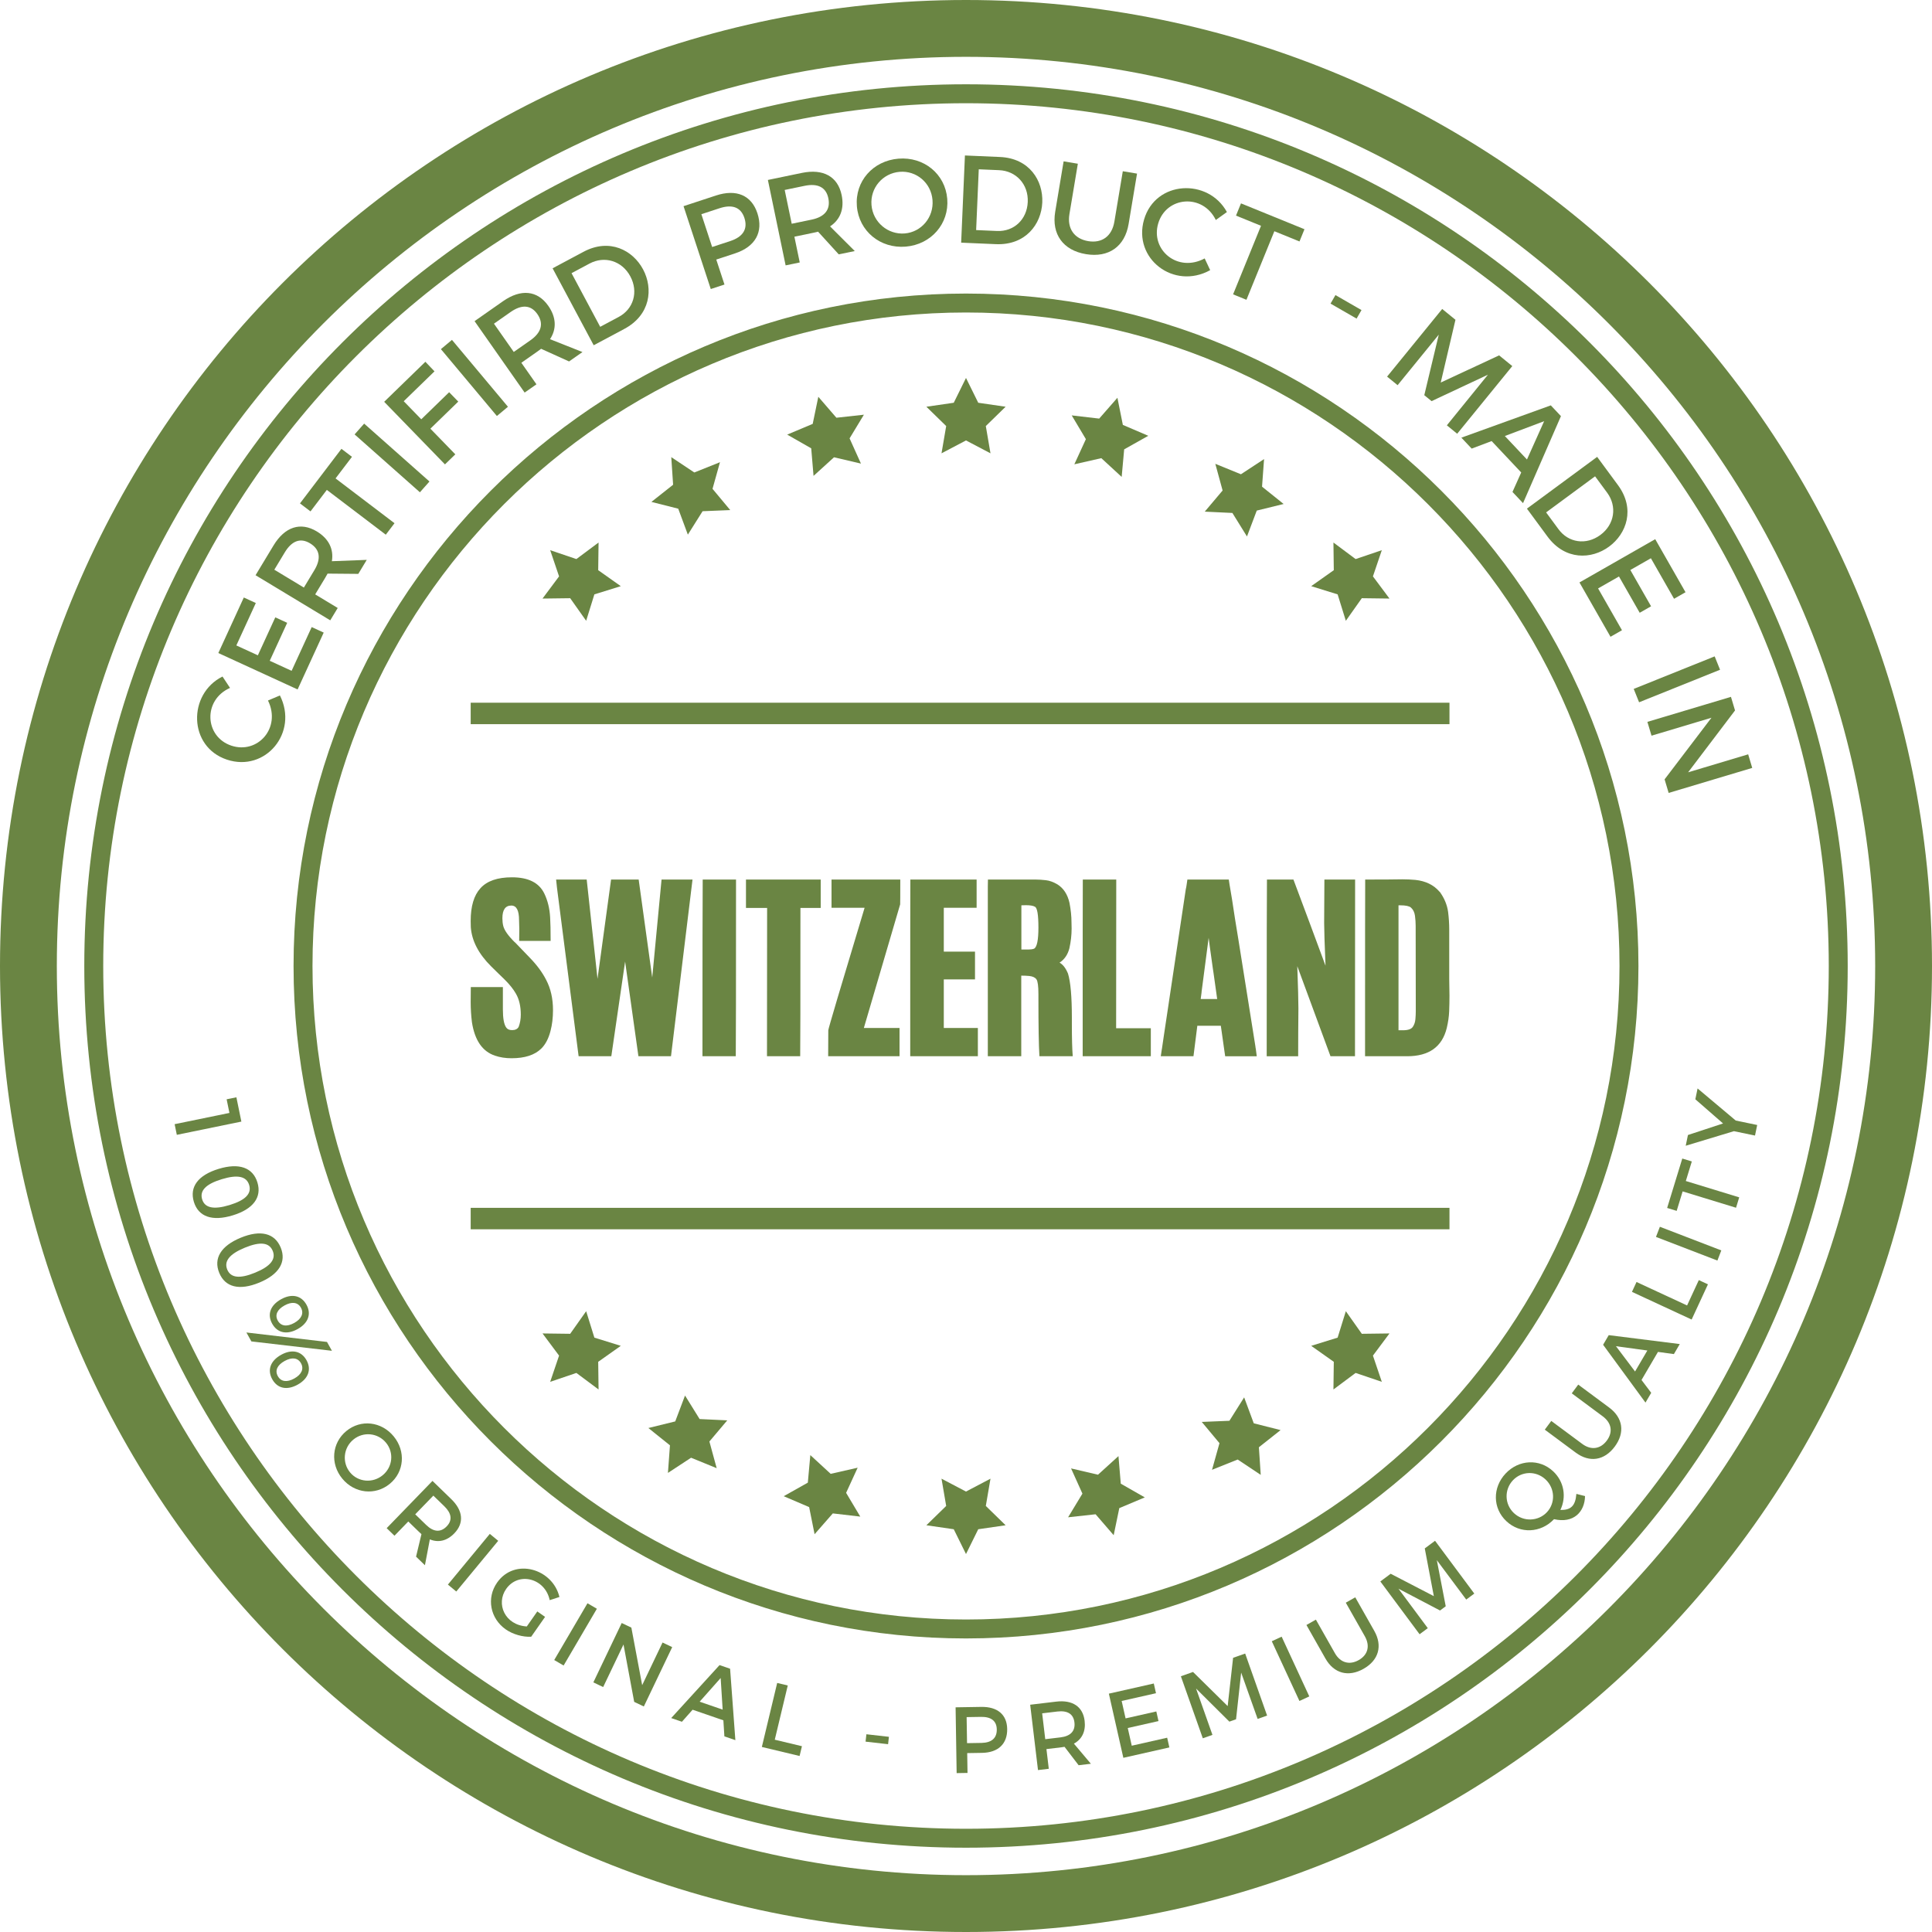 <?xml version="1.0" encoding="UTF-8" standalone="no"?><svg xmlns="http://www.w3.org/2000/svg" xmlns:xlink="http://www.w3.org/1999/xlink" fill="#000000" height="510" preserveAspectRatio="xMidYMid meet" version="1" viewBox="1.0 1.0 510.0 510.0" width="510" zoomAndPan="magnify"><g><g><g><g><g id="change1_5"><path d="M256,511C115.07,511,1,396.951,1,256C1,115.07,115.05,1,256,1c140.93,0,255,114.05,255,255 C511,396.932,396.951,511,256,511z M256,16C123.664,16,16,123.664,16,256c0,132.336,107.664,240,240,240 c132.336,0,240-107.664,240-240C496,123.664,388.336,16,256,16z" fill="#6a8543"/></g><g><g id="change1_3"><path d="M256,488.75C127.367,488.75,23.25,384.652,23.25,256C23.25,127.366,127.349,23.25,256,23.25 c128.633,0,232.75,104.098,232.75,232.75C488.75,384.634,384.651,488.75,256,488.75z M256,28.25 C130.418,28.25,28.25,130.418,28.25,256S130.418,483.75,256,483.75S483.75,381.582,483.75,256S381.582,28.25,256,28.25z" fill="#6a8543"/></g></g><g><g id="change1_2"><path d="M256,433.509c-97.879,0-177.509-79.63-177.509-177.509c0-97.878,79.63-177.509,177.509-177.509 S433.509,158.121,433.509,256C433.509,353.879,353.879,433.509,256,433.509z M256,83.491 c-95.122,0-172.509,77.387-172.509,172.509c0,95.122,77.387,172.509,172.509,172.509S428.509,351.122,428.509,256 C428.509,160.878,351.122,83.491,256,83.491z" fill="#6a8543"/></g></g><g><g fill="#6a8543" id="change1_6"><path d="M64.715,297.071l-17.04,3.497l-0.576-2.813l14.463-2.969l-0.737-3.599l2.576-0.529 L64.715,297.071z"/><path d="M62.445,321.821c-5.409,1.652-9.066,0.378-10.266-3.555c-1.205-3.956,1.117-7.057,6.527-8.709 c5.386-1.646,9.043-0.371,10.248,3.585C70.154,317.075,67.832,320.176,62.445,321.821z M59.537,312.28 c-4.224,1.29-5.869,3.039-5.174,5.319c0.688,2.258,3.029,2.789,7.252,1.499c4.225-1.29,5.846-3.032,5.158-5.289 C66.077,311.529,63.76,310.99,59.537,312.28z"/><path d="M69.432,339.583c-5.232,2.153-8.993,1.228-10.556-2.575c-1.572-3.826,0.45-7.133,5.683-9.286 c5.209-2.144,8.971-1.218,10.543,2.607C76.664,334.133,74.641,337.438,69.432,339.583z M65.641,330.355 c-4.085,1.681-5.56,3.577-4.653,5.783c0.897,2.183,3.278,2.492,7.362,0.811c4.086-1.681,5.537-3.567,4.641-5.751 C72.084,328.993,69.726,328.674,65.641,330.355z"/><path d="M88.622,357.576L67.357,355.1l-1.313-2.359l21.276,2.498L88.622,357.576z M79.573,351.837 c-2.841,1.581-5.36,1.034-6.722-1.41c-1.362-2.444-0.5-4.873,2.34-6.454c2.819-1.569,5.34-1.023,6.701,1.421 S82.392,350.268,79.573,351.837z M79.59,366.502c-2.84,1.582-5.36,1.035-6.722-1.409c-1.362-2.444-0.499-4.874,2.341-6.455 c2.818-1.569,5.339-1.022,6.701,1.422C83.271,362.504,82.409,364.934,79.59,366.502z M76.104,345.609 c-1.951,1.086-2.596,2.53-1.778,3.997s2.396,1.701,4.349,0.615c1.93-1.074,2.583-2.553,1.766-4.019 C79.623,344.736,78.033,344.535,76.104,345.609z M76.121,360.274c-1.951,1.086-2.596,2.531-1.779,3.997 c0.818,1.467,2.396,1.702,4.349,0.615c1.93-1.074,2.583-2.552,1.767-4.019S78.051,359.2,76.121,360.274z"/><path d="M103.893,392.695c-3.833,3.152-9.308,2.553-12.538-1.373 c-3.231-3.926-2.765-9.412,1.069-12.564c3.852-3.169,9.269-2.521,12.5,1.404C108.154,384.088,107.726,389.543,103.893,392.695 z M94.278,381.012c-2.664,2.19-2.995,6.085-0.877,8.658s5.957,2.943,8.62,0.752c2.664-2.19,3.004-5.997,0.886-8.57 C100.773,379.26,96.941,378.82,94.278,381.012z"/><path d="M110.829,411.916l1.425-5.946c-0.275-0.217-0.315-0.272-3.477-3.336l-3.645,3.761l-2.061-1.998 l12.09-12.476l4.963,4.81c3.127,3.032,3.424,6.327,0.799,9.036c-1.936,1.996-4.208,2.523-6.455,1.59l-1.299,6.829 L110.829,411.916z M113.51,403.557c1.887,1.829,3.764,2.06,5.404,0.366c1.59-1.64,1.267-3.474-0.62-5.303l-2.9-2.812 l-4.784,4.937L113.51,403.557z"/><path d="M132.512,407.736l-11.066,13.384l-2.213-1.829l11.066-13.384L132.512,407.736z"/><path d="M142.834,426.379l2.053,1.437l-3.67,5.244c-2.183,0.107-4.801-0.605-6.715-1.944 c-4.125-2.887-5.129-8.282-2.285-12.348c4.657-6.654,14.675-3.673,16.461,3.799l-2.572,0.834 c-1.192-5.775-8.232-7.624-11.496-2.959c-2.745,3.921-0.362,9.543,5.451,9.901L142.834,426.379z"/><path d="M158.559,425.671l-8.779,14.985l-2.479-1.449l8.78-14.985L158.559,425.671z"/><path d="M167.664,430.651l2.854,15.191l5.38-11.26l2.548,1.216l-7.488,15.669l-2.547-1.216 l-2.82-15.147l-5.37,11.237l-2.591-1.236l7.487-15.67L167.664,430.651z"/><path d="M191.952,455.119l-8.122-2.796l-2.817,3.178l-2.831-0.975l12.762-13.98l2.783,0.958 l1.391,18.852l-2.898-0.998L191.952,455.119z M191.764,452.298l-0.526-8.344l-5.548,6.253L191.764,452.298z"/><path d="M208.95,445.925l-3.429,14.314l7.17,1.716l-0.619,2.583l-9.963-2.384l4.049-16.897 L208.95,445.925z"/><path d="M235.654,459.476l-0.222,1.948l-5.946-0.676l0.223-1.947L235.654,459.476z"/><path d="M266.872,457.4c0.063,3.921-2.357,6.243-6.638,6.313l-3.916,0.063l0.084,5.235l-2.871,0.047 l-0.277-17.368l6.786-0.11C264.32,451.511,266.812,453.63,266.872,457.4z M264.125,457.521 c-0.037-2.283-1.538-3.351-4.165-3.308l-3.794,0.062l0.109,6.873l3.795-0.062 C262.697,461.043,264.162,459.877,264.125,457.521z"/><path d="M285.729,466.976l-3.717-4.855c-0.344,0.078-0.365,0.069-4.779,0.596l0.621,5.2l-2.85,0.34 l-2.062-17.25l6.859-0.818c4.324-0.517,7.068,1.33,7.516,5.076c0.33,2.76-0.693,4.856-2.834,6.012l4.481,5.313 L285.729,466.976z M280.931,459.625c2.608-0.312,3.971-1.623,3.691-3.965c-0.271-2.267-1.898-3.173-4.507-2.861l-4.01,0.479 l0.815,6.826L280.931,459.625z"/><path d="M305.573,445.402l0.579,2.565l-9.063,2.046l1.037,4.599l8.115-1.832l0.573,2.541l-8.114,1.832 l1.054,4.67l9.349-2.109l0.579,2.564l-12.148,2.742l-3.823-16.939L305.573,445.402z"/><path d="M315.931,442.357l9.144,9.006l1.43-12.741l3.188-1.126l5.789,16.374l-2.5,0.883l-4.348-12.226 l-1.348,12.317l-1.766,0.624l-8.79-8.736l4.325,12.234l-2.545,0.899l-5.79-16.374L315.931,442.357z"/><path d="M339.325,433.043l7.295,15.766l-2.605,1.204l-7.295-15.765L339.325,433.043z"/><path d="M359.67,439.222c2.413-1.367,3.059-3.73,1.603-6.3l-5.018-8.853l2.498-1.415l5.018,8.853 c2.239,3.951,1.176,7.749-2.824,10.016s-7.825,1.239-10.065-2.712l-5.017-8.852l2.497-1.416l5.018,8.853 C354.822,439.943,357.236,440.601,359.67,439.222z"/><path d="M368.105,416.433l11.391,5.907l-2.394-12.597l2.713-2.017l10.36,13.938l-2.127,1.582 l-7.761-10.4l2.348,12.168l-1.503,1.117l-10.974-5.754l7.741,10.415l-2.166,1.61l-10.361-13.938L368.105,416.433z"/><path d="M419.409,395.927c-0.076,4.19-3.028,7.282-8.184,6.099c-3.501,3.688-8.968,3.926-12.584,0.525 c-3.635-3.416-3.684-8.872-0.201-12.578s8.948-3.978,12.564-0.577c2.894,2.72,3.546,6.772,1.895,10.196 c2.747,0.047,3.966-1.031,4.226-4.243L419.409,395.927z M409.342,400.188c2.283-2.43,2.16-6.285-0.354-8.648 c-2.513-2.362-6.332-2.212-8.614,0.217c-2.3,2.447-2.247,6.304,0.267,8.667C403.154,402.786,407.06,402.617,409.342,400.188z"/><path d="M425.161,381.276c1.652-2.227,1.287-4.648-1.085-6.408l-8.17-6.062l1.71-2.305l8.171,6.062 c3.646,2.706,4.212,6.608,1.472,10.3c-2.739,3.691-6.653,4.301-10.3,1.595l-8.171-6.062l1.711-2.305l8.171,6.062 C421.021,383.898,423.494,383.522,425.161,381.276z"/><path d="M438.662,357.87l-4.341,7.411l2.559,3.389l-1.513,2.582l-11.186-15.268l1.488-2.54 l18.749,2.354l-1.55,2.646L438.662,357.87z M435.861,357.498l-8.281-1.13l5.034,6.673L435.861,357.498z"/><path d="M433.002,339.416l13.346,6.188l3.098-6.689l2.408,1.116l-4.304,9.296l-15.755-7.306 L433.002,339.416z"/><path d="M439.167,324.838l16.214,6.238l-1.03,2.679l-16.214-6.237L439.167,324.838z"/><path d="M445.082,306.824l2.516,0.77l-1.582,5.162l14.094,4.314l-0.841,2.744l-14.094-4.314 l-1.575,5.14l-2.515-0.771L445.082,306.824z"/><path d="M459.196,296.797l5.66,1.173l-0.577,2.787l-5.563-1.153l-12.728,3.845l0.586-2.834l9.27-3.047 l-7.317-6.386l0.591-2.858L459.196,296.797z"/></g></g><g fill="#6a8543" id="change1_8"><path d="M62.096,197.841c6.885,2.285,13.204-4.662,9.646-11.925l3.148-1.334 c4.942,9.791-3.819,20.317-13.983,16.944c-10.249-3.401-10.361-17.357-1.171-21.939l1.984,3.004 C54.519,185.782,54.99,195.484,62.096,197.841z"/><path d="M65.36,158.726l3.169,1.457l-5.141,11.197l5.68,2.609l4.603-10.024l3.139,1.442l-4.603,10.024 l5.77,2.651l5.303-11.549l3.168,1.456l-6.89,15.008l-20.925-9.612L65.36,158.726z"/><path d="M95.58,152.491l-8.105-0.072c-0.197,0.416-0.289,0.541-3.272,5.484l5.944,3.59l-1.968,3.258 l-19.718-11.906l4.734-7.842c2.983-4.942,7.15-6.306,11.432-3.721c3.155,1.905,4.514,4.684,3.978,7.865l9.208-0.355 L95.58,152.491z M83.983,151.517c1.8-2.982,1.538-5.477-1.139-7.093c-2.591-1.564-4.864-0.601-6.664,2.382l-2.767,4.583 l7.802,4.711L83.983,151.517z"/><path d="M91.133,119.479l2.777,2.11l-4.332,5.701l15.564,11.825l-2.303,3.03L87.276,130.32l-4.313,5.675 l-2.777-2.11L91.133,119.479z"/><path d="M97.129,112.826l17.24,15.279l-2.523,2.847l-17.24-15.279L97.129,112.826z"/><path d="M113.289,96.499l2.408,2.525l-8.122,7.89l4.63,4.768l7.358-7.148l2.406,2.478l-7.358,7.148 l6.58,6.774l-2.731,2.652l-16.046-16.521L113.289,96.499z"/><path d="M120.307,90.72l14.78,17.655l-2.919,2.442l-14.781-17.655L120.307,90.72z"/><path d="M151.219,96.413l-7.383-3.342c-0.357,0.307-0.437,0.346-5.211,3.692l3.984,5.684l-3.117,2.184 l-13.218-18.857l7.502-5.256c4.728-3.313,9.091-2.875,11.961,1.219c2.114,3.016,2.232,6.107,0.456,8.798l8.564,3.398 L151.219,96.413z M141.008,90.835c2.853-1.999,3.621-4.385,1.828-6.944c-1.738-2.478-4.207-2.517-7.059-0.518l-4.385,3.072 l5.23,7.462L141.008,90.835z"/><path d="M165.802,87.826l-8.081,4.313l-10.849-20.315l8.167-4.359 C168.773,60.134,179.65,80.434,165.802,87.826z M167.394,73.96c-2.216-4.15-6.842-5.484-10.769-3.388l-4.752,2.537 l7.563,14.162l4.895-2.612C168.199,82.592,169.594,78.081,167.394,73.96z"/><path d="M200.934,57.292c1.623,4.938-0.529,8.83-5.922,10.603l-4.935,1.622l2.166,6.594l-3.616,1.188 l-7.188-21.877l8.551-2.811C195.384,50.839,199.373,52.541,200.934,57.292z M197.502,58.523 c-0.945-2.875-3.268-3.636-6.577-2.548l-4.781,1.57l2.845,8.657l4.781-1.57C197.079,63.544,198.477,61.493,197.502,58.523z"/><path d="M222.407,68.145l-5.46-5.991c-0.434,0.137-0.52,0.141-6.247,1.329l1.412,6.798l-3.728,0.771 l-4.682-22.549l8.969-1.859c5.652-1.171,9.488,0.957,10.504,5.852c0.75,3.609-0.364,6.494-3.061,8.262l6.523,6.511 L222.407,68.145z M215.234,58.98c3.41-0.706,5.061-2.595,4.426-5.654c-0.616-2.964-2.869-3.976-6.279-3.269l-5.242,1.087 l1.854,8.923L215.234,58.98z"/><path d="M251.049,53.477c0.541,6.56-4.247,12.073-10.967,12.628c-6.718,0.554-12.345-4.1-12.887-10.66 c-0.544-6.592,4.252-12.007,10.971-12.562C244.885,42.329,250.507,46.918,251.049,53.477z M231.053,55.126 c0.377,4.559,4.371,7.861,8.775,7.499c4.404-0.364,7.707-4.269,7.33-8.827c-0.376-4.559-4.269-7.805-8.673-7.441 C234.049,46.724,230.677,50.568,231.053,55.126z"/><path d="M263.875,65.451l-9.153-0.396l0.995-23.014l9.251,0.4 C280.527,43.112,279.559,66.128,263.875,65.451z M272.301,54.318c0.203-4.702-3.101-8.204-7.549-8.396l-5.382-0.232 l-0.694,16.044l5.544,0.24C268.603,62.163,272.098,58.986,272.301,54.318z"/><path d="M288.26,64.654c3.627,0.605,6.265-1.288,6.909-5.15l2.223-13.303l3.755,0.627l-2.223,13.304 c-0.992,5.938-5.258,8.96-11.271,7.956c-6.013-1.004-9.096-5.254-8.104-11.192l2.222-13.304l3.754,0.628l-2.222,13.303 C282.663,61.351,284.602,64.043,288.26,64.654z"/><path d="M306.724,60.029c-2.022,6.968,5.158,13.02,12.28,9.188l1.453,3.096 c-9.598,5.312-20.445-3.046-17.46-13.333c3.017-10.395,16.961-11.002,21.877-2.006l-2.927,2.098 C318.486,51.994,308.811,52.837,306.724,60.029z"/><path d="M345.347,61.511l-1.315,3.229l-6.632-2.701l-7.372,18.097l-3.524-1.435l7.372-18.097 l-6.603-2.688l1.315-3.23L345.347,61.511z"/><path d="M360.402,82.853l-1.297,2.252l-6.876-3.958l1.297-2.253L360.402,82.853z"/><path d="M385.205,85.414l-3.887,16.57l15.412-7.177l3.476,2.832l-14.546,17.858l-2.726-2.222 l10.843-13.362l-14.876,6.976l-1.925-1.569l3.826-15.982l-10.868,13.341l-2.775-2.262l14.546-17.856L385.205,85.414z"/><path d="M402.563,125.723l-7.808-8.291l-5.269,1.988l-2.721-2.889l23.608-8.525l2.677,2.842 l-10.006,22.971l-2.787-2.959L402.563,125.723z M404.082,122.297l4.533-10.112l-10.372,3.912L404.082,122.297z"/><path d="M409.505,142.643l-5.434-7.375l18.538-13.664l5.492,7.453 C437.337,141.593,418.816,155.28,409.505,142.643z M423.455,142.219c3.787-2.792,4.44-7.561,1.801-11.145l-3.195-4.337 l-12.925,9.525l3.292,4.467C415.029,144.261,419.694,144.991,423.455,142.219z"/><path d="M445.936,157.334l-3.028,1.729l-6.111-10.699l-5.428,3.1l5.472,9.58l-2.999,1.713l-5.472-9.578 l-5.514,3.148l6.305,11.037l-3.028,1.729l-8.191-14.341l19.995-11.423L445.936,157.334z"/><path d="M455.051,177.798l-21.371,8.588l-1.419-3.531l21.37-8.588L455.051,177.798z"/><path d="M459.004,188.539l-12.384,16.333l15.853-4.747l1.072,3.584l-22.06,6.605l-1.073-3.585 l12.371-16.263l-15.821,4.736l-1.091-3.646l22.061-6.604L459.004,188.539z"/></g><g><g id="change1_9"><path d="M125.25 186.5H383.627V192.161H125.25z" fill="#6a8543"/></g><g id="change1_4"><path d="M125.25 319.839H383.627V325.5H125.25z" fill="#6a8543"/></g></g><g fill="#6a8543" id="change1_7"><path d="M256 100.769L252.768 107.318 245.54 108.368 250.77 113.466 249.536 120.664 256 117.265 262.464 120.664 261.23 113.466 266.46 108.368 259.232 107.318z"/><path d="M365.765 146.235L358.849 148.58 352.995 144.212 353.089 151.515 347.126 155.732 354.1 157.9 356.268 164.874 360.485 158.911 367.788 159.004 363.42 153.151z"/><path d="M360.485 353.089L356.268 347.126 354.1 354.1 347.126 356.268 353.089 360.485 352.995 367.788 358.849 363.42 365.765 365.765 363.42 358.849 367.788 352.995z"/><path d="M262.464 391.336L256 394.734 249.536 391.336 250.77 398.534 245.54 403.632 252.768 404.682 256 411.231 259.232 404.682 266.46 403.632 261.23 398.534z"/><path d="M157.9 354.1L155.732 347.126 151.515 353.089 144.212 352.995 148.58 358.849 146.235 365.765 153.151 363.42 159.005 367.788 158.911 360.485 164.874 356.268z"/><path d="M159.005 144.212L153.151 148.58 146.235 146.235 148.58 153.151 144.212 159.004 151.515 158.911 155.732 164.874 157.9 157.9 164.874 155.732 158.911 151.515z"/><path d="M295.97 106.003L291.16 111.499 283.906 110.653 287.647 116.925 284.6 123.563 291.722 121.943 297.093 126.892 297.754 119.618 304.12 116.039 297.406 113.163z"/><path d="M331.963 376.718L329.424 369.871 325.533 376.052 318.236 376.351 322.912 381.961 320.942 388.993 327.722 386.28 333.802 390.327 333.316 383.04 339.044 378.509z"/><path d="M227.4 388.437L220.278 390.057 214.907 385.108 214.246 392.382 207.88 395.961 214.594 398.837 216.031 405.997 220.84 400.501 228.094 401.347 224.353 395.075z"/><path d="M191.058 123.007L184.278 125.72 178.199 121.673 178.684 128.96 172.956 133.491 180.037 135.282 182.576 142.129 186.467 135.948 193.764 135.649 189.088 130.039z"/><path d="M334.681 122.187L328.576 126.194 321.813 123.436 323.737 130.481 319.025 136.06 326.32 136.407 330.17 142.614 332.754 135.783 339.846 134.039 334.148 129.47z"/><path d="M296.245 385.375L290.841 390.288 283.731 388.622 286.733 395.28 282.951 401.527 290.211 400.729 294.984 406.257 296.468 399.105 303.2 396.274 296.858 392.653z"/><path d="M185.68 375.593L181.831 369.386 179.246 376.217 172.154 377.961 177.852 382.53 177.319 389.813 183.425 385.806 190.187 388.564 188.263 381.519 192.976 375.94z"/><path d="M221.789 111.271L217.016 105.743 215.532 112.894 208.8 115.726 215.142 119.347 215.755 126.625 221.159 121.712 228.269 123.378 225.267 116.72 229.049 110.472z"/></g></g><g><g><g fill="#6a8543" id="change1_1"><path d="M136.048,280.35c-1.619,0-3.086-0.228-4.398-0.686c-3.305-1.102-5.329-4.045-6.073-8.829 c-0.219-1.789-0.328-3.557-0.328-5.304c0.022-1.061,0.033-2.381,0.033-3.962h8.467v5.896c0,2.329,0.284,3.91,0.854,4.742 c0.306,0.479,0.831,0.718,1.576,0.718c0.853,0,1.432-0.291,1.74-0.874c0.372-0.998,0.557-2.068,0.557-3.213 c0-2.204-0.427-4.045-1.28-5.522c-0.679-1.206-1.707-2.486-3.086-3.837c-0.919-0.915-1.444-1.425-1.576-1.529l-1.904-1.871 c-3.304-3.287-5.087-6.728-5.349-10.327c-0.023-0.54-0.033-1.081-0.033-1.622c0-3.889,0.853-6.77,2.56-8.642 c1.728-1.934,4.507-2.901,8.337-2.901c4.31,0,7.155,1.425,8.534,4.274c0.897,1.851,1.412,3.952,1.542,6.302 c0.087,1.435,0.132,3.505,0.132,6.208h-8.304l0.033-3.182l-0.065-2.309c0-2.558-0.679-3.837-2.035-3.837 c-1.576,0-2.363,1.123-2.363,3.369c0,0.728,0.077,1.404,0.229,2.028c0.306,1.165,1.313,2.589,3.02,4.274 c0.021,0,0.049,0.016,0.082,0.047c0.033,0.03,1.33,1.377,3.89,4.039c1.882,1.935,3.326,3.89,4.332,5.865 c1.204,2.288,1.806,4.95,1.806,7.987c0,1.996-0.219,3.827-0.657,5.491c-0.525,2.039-1.345,3.599-2.461,4.68 C142.132,279.508,139.527,280.35,136.048,280.35z"/><path d="M178.126,279.82h-8.599l-3.512-24.99l-3.643,24.99h-8.632 c-3.435-26.746-5.339-41.575-5.712-44.488c-0.065-0.728-0.142-1.445-0.229-2.153h8.074l2.856,26.206l3.578-26.206h7.286 l3.578,25.863l2.462-25.863h8.173L178.126,279.82z"/><path d="M195.227,279.82h-8.796c0-26.206,0.022-41.753,0.065-46.64h8.796 C195.292,261.736,195.27,277.282,195.227,279.82z"/><path d="M212.23,279.82h-8.764c0-20.528,0.011-33.579,0.033-39.153h-5.58v-7.488h19.726v7.488h-5.35 C212.295,265.231,212.273,278.281,212.23,279.82z"/><path d="M238.455,279.82h-18.84l0.033-6.863c0-0.374,3.194-11.148,9.584-32.321h-8.731v-7.456h18.151 c0,4.139-0.011,6.323-0.033,6.551l-9.584,32.633h9.42V279.82z"/><path d="M259.132,279.82h-17.855c0-29.139,0.01-44.685,0.033-46.64h17.494v7.456h-8.665v11.574h8.239 v7.332h-8.239v12.822h8.993V279.82z"/><path d="M284.176,279.82h-8.796c-0.175-2.87-0.263-7.987-0.263-15.35v-1.06 c0-2.08-0.17-3.37-0.509-3.869c-0.339-0.5-0.968-0.801-1.887-0.905c-0.635-0.062-1.345-0.093-2.133-0.093v21.276h-8.829 v-44.675c0.022-0.146,0.033-0.801,0.033-1.966h12.538c0.831,0,1.744,0.058,2.741,0.172c0.995,0.115,2.018,0.484,3.069,1.108 c1.619,1.019,2.68,2.652,3.184,4.898c0.35,1.83,0.525,3.546,0.525,5.148l0.032,1.622c0,1.706-0.197,3.443-0.591,5.211 c-0.438,1.685-1.303,2.943-2.593,3.775c0.897,0.499,1.641,1.466,2.232,2.901c0.678,2.226,1.017,6.084,1.017,11.575v1.653 C283.945,275.068,284.022,277.928,284.176,279.82z M272.491,251.649c0.591,0,1.083-0.073,1.477-0.219 c0.766-0.415,1.149-2.277,1.149-5.584c0-3.37-0.307-5.199-0.92-5.491c-0.459-0.27-1.258-0.406-2.396-0.406l-1.182,0.031 v11.668H272.491z"/><path d="M304.788,279.82h-17.987c0-28.493,0.01-44.04,0.033-46.64h8.829 c0,20.237-0.011,33.319-0.032,39.246h9.157V279.82z"/><path d="M317.064,271.771l-1.017,8.049h-8.632l0.263-1.747c0.022-0.125,0.044-0.249,0.065-0.374 c0.153-1.061,0.306-2.11,0.46-3.151c0.437-2.911,0.875-5.823,1.313-8.735c0.044-0.229,0.076-0.458,0.099-0.686l4.398-29.357 c0.044-0.208,0.087-0.416,0.132-0.624c0.044-0.228,0.076-0.437,0.099-0.624l0.196-1.342h10.93l0.197,1.311 c0.218,1.31,0.437,2.61,0.656,3.9c0.263,1.727,0.525,3.443,0.788,5.148c0.306,1.872,0.612,3.754,0.92,5.647l4.463,28.016 c0.022,0.166,0.044,0.343,0.066,0.53c0.021,0.021,0.032,0.042,0.032,0.063c0,0.104,0.011,0.198,0.033,0.281l0.229,1.747 h-8.337l-0.197-1.341c-0.306-2.226-0.624-4.461-0.952-6.708H317.064z M318.18,262.88c0,0.042,0,0.083,0,0.125 c-0.065,0.561-0.142,1.134-0.229,1.716h4.365c-0.022-0.063-0.033-0.115-0.033-0.156c-0.306-2.184-0.612-4.367-0.919-6.551 l-0.229-1.528c-0.263-1.893-0.525-3.775-0.788-5.647c-0.11-0.749-0.209-1.507-0.296-2.277L318.18,262.88z"/><path d="M358.683,279.82h-6.466l-8.764-23.772c0.197,5.512,0.296,9.224,0.296,11.138 c-0.045,4.492-0.065,8.703-0.065,12.635h-8.304c0-28.39,0.022-43.936,0.065-46.64h6.991 c2.844,7.571,5.667,15.152,8.468,22.743c-0.241-5.803-0.361-9.557-0.361-11.262c0.044-4.284,0.065-8.111,0.065-11.481h8.107 L358.683,279.82z"/><path d="M372.467,279.82h-11.126c0-29.929,0.01-44.966,0.033-45.112v-1.529 c4.507,0,7.778-0.02,9.813-0.062c1.159,0,2.308,0.052,3.446,0.156c2.713,0.292,4.837,1.331,6.368,3.12l0.066,0.031 c1.203,1.664,1.937,3.432,2.198,5.303c0.197,1.581,0.296,3.141,0.296,4.68v13.009l0.065,4.399c0,1.353-0.027,2.73-0.082,4.134 c-0.055,1.404-0.268,2.886-0.64,4.445C381.68,277.345,378.201,279.82,372.467,279.82z M371.647,272.957 c1.225-0.042,2.013-0.374,2.363-0.998c0.35-0.541,0.557-1.191,0.623-1.95c0.066-0.759,0.099-1.461,0.099-2.106l-0.032-22.555 c0-0.79-0.061-1.654-0.181-2.589c-0.12-0.936-0.487-1.674-1.1-2.215c-0.482-0.374-1.4-0.562-2.757-0.562h-0.492v32.976 H371.647z"/></g></g></g></g></g></g></svg>